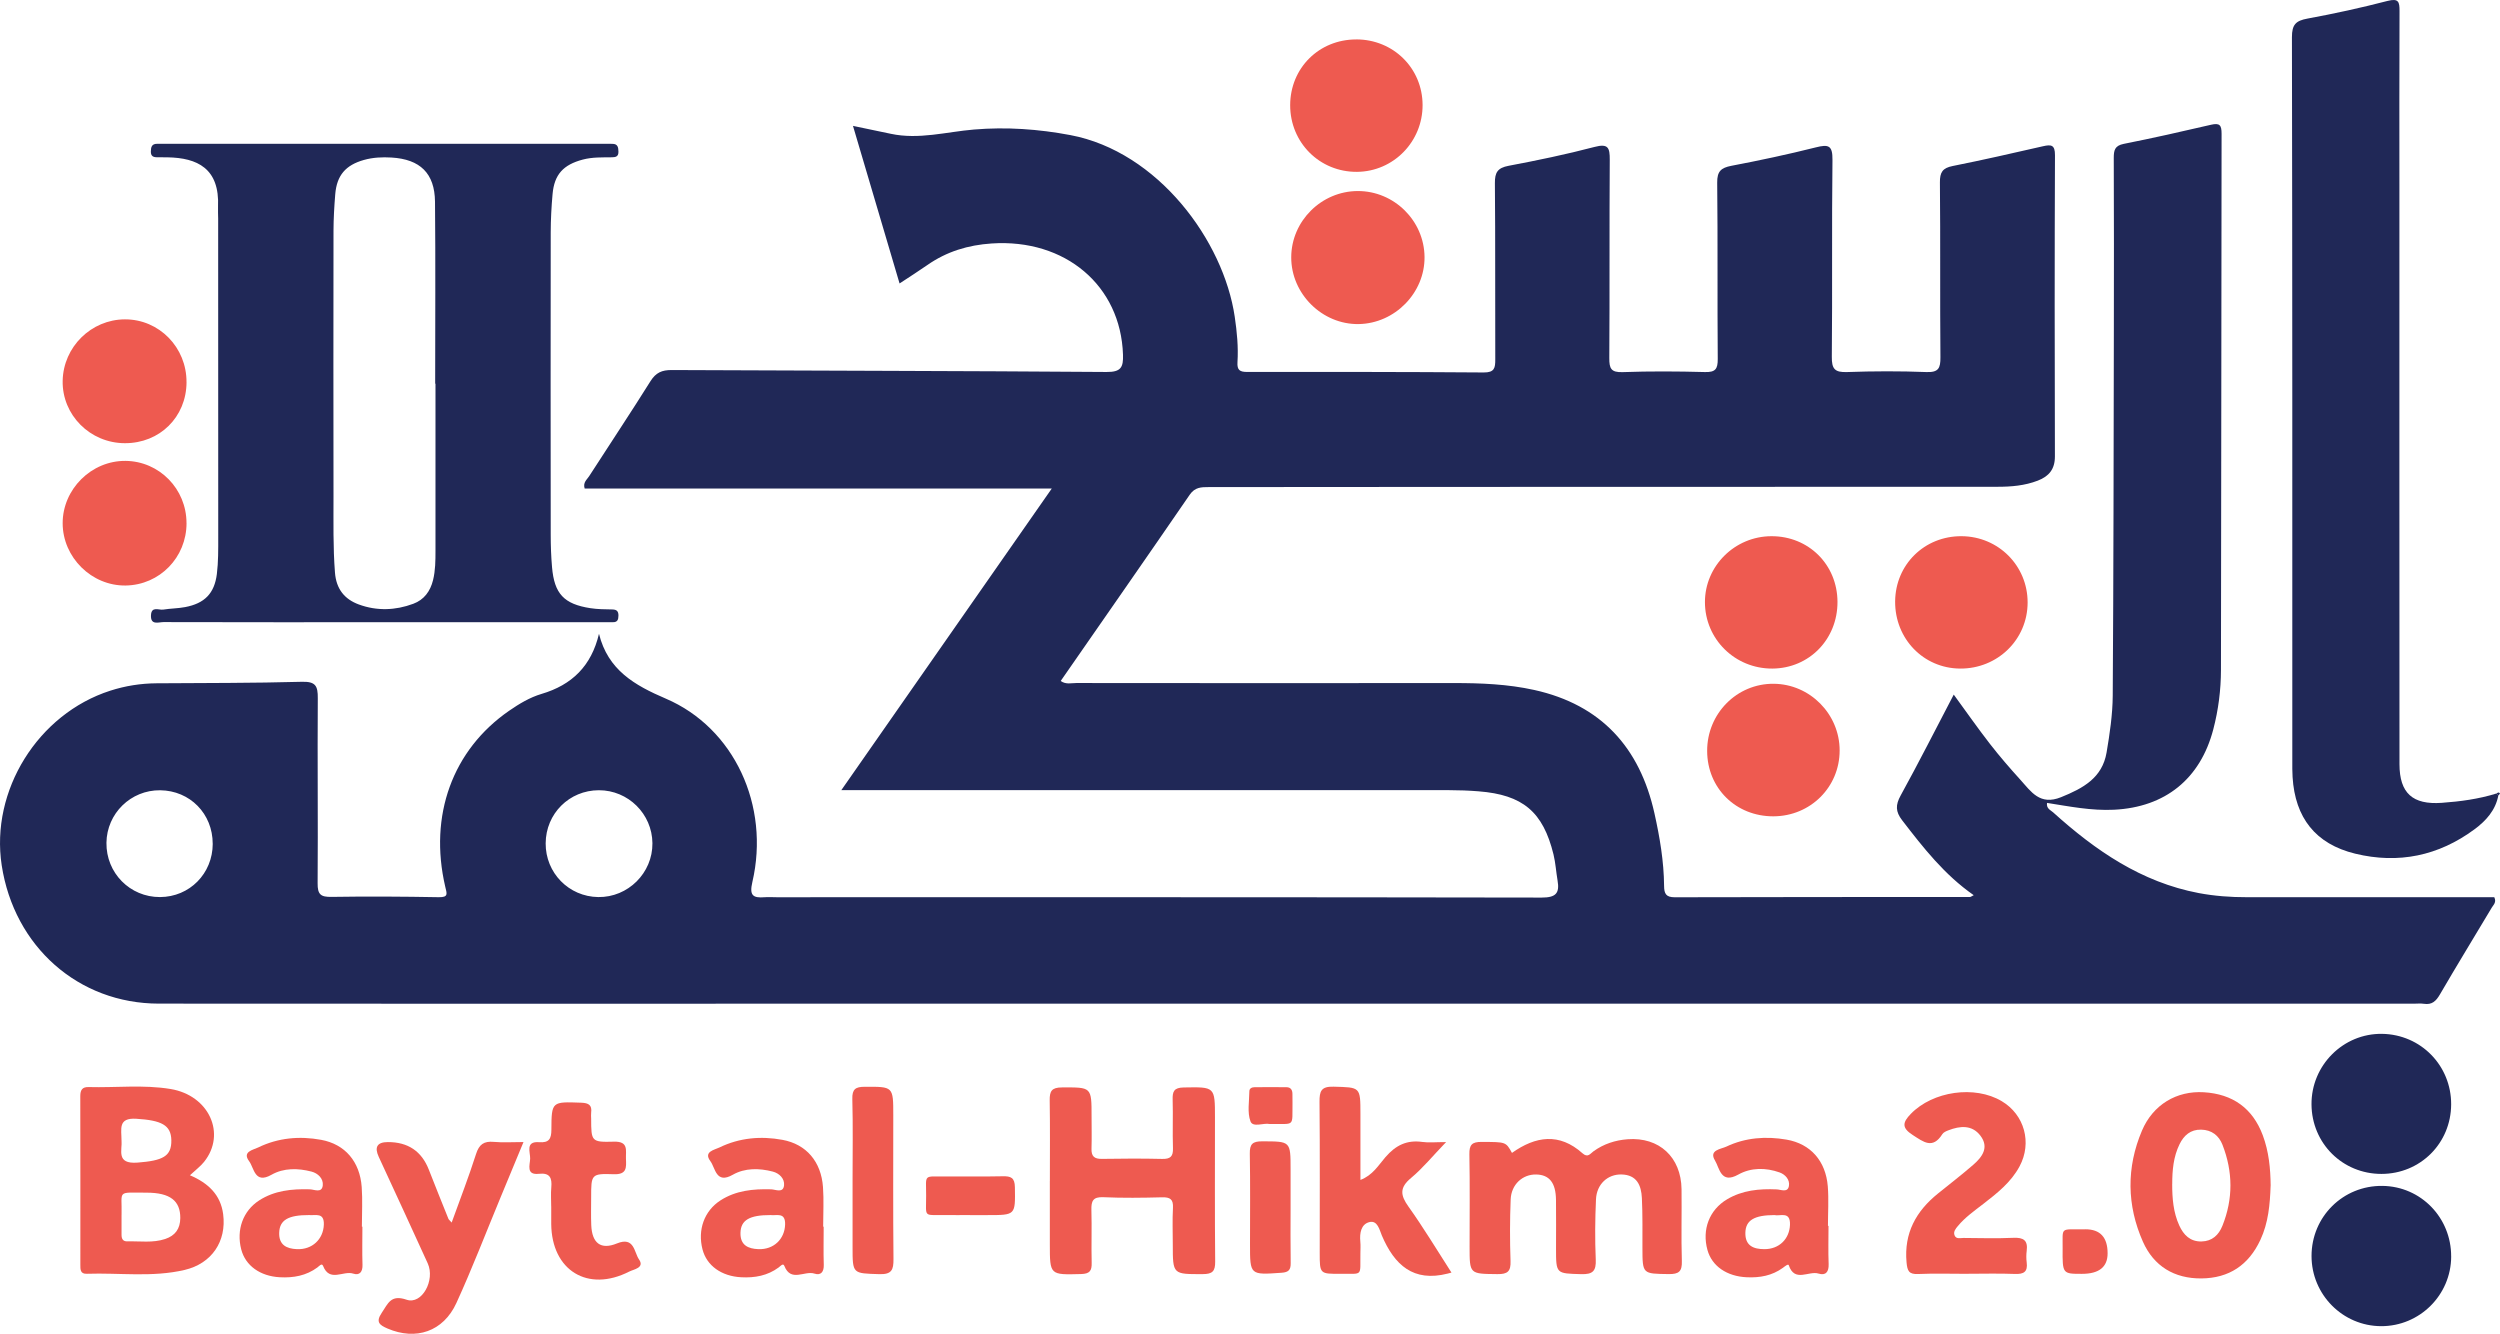 <svg width="1059" height="565" viewBox="0 0 1059 565" fill="none" xmlns="http://www.w3.org/2000/svg">
<path d="M253.727 268.453C257.517 283.846 268.831 290.284 282.039 295.941C310.974 308.325 326.237 341.253 318.7 373.631C317.369 379.331 318.931 380.46 323.879 380.069C325.529 379.939 327.192 380.069 328.856 380.069C436.913 380.069 544.985 380.011 653.042 380.214C658.989 380.214 660.739 378.449 659.784 372.98C659.148 369.305 658.945 365.544 658.063 361.941C653.636 343.871 645.071 336.681 626.35 335.205C622.227 334.873 618.06 334.713 613.923 334.713C530.952 334.685 447.995 334.699 365.025 334.699H356.388C386.364 291.731 415.675 249.746 445.536 206.937H247.665C246.84 204.362 248.663 203.132 249.574 201.7C258.197 188.289 267.066 175.022 275.529 161.495C277.829 157.82 280.405 156.721 284.571 156.749C345.957 157.053 407.356 157.097 468.742 157.574C474.876 157.618 475.874 155.578 475.701 150.254C474.76 120.943 451.207 101.064 420.088 103.133C410.062 103.799 401.02 106.547 392.817 112.277C389.113 114.866 385.293 117.268 381.055 120.074C374.457 97.751 367.962 75.804 361.321 53.322C367.007 54.508 372.186 55.579 377.351 56.678C389.258 59.224 400.86 55.853 412.579 54.87C426.338 53.712 439.937 54.682 453.421 57.228C490.472 64.23 518.307 101.932 523.038 134.209C523.978 140.604 524.601 146.998 524.195 153.407C523.978 156.807 525.194 157.56 528.333 157.56C561.724 157.531 595.115 157.516 628.506 157.777C633.077 157.806 633.41 155.867 633.396 152.25C633.294 127.366 633.468 102.468 633.237 77.584C633.193 73.026 634.394 71.117 639.038 70.234C651.234 67.934 663.416 65.402 675.424 62.248C681.24 60.715 681.92 62.566 681.891 67.673C681.703 95.668 681.891 123.677 681.702 151.671C681.674 156.084 682.411 157.806 687.359 157.632C698.962 157.212 710.594 157.285 722.197 157.603C726.624 157.719 727.666 156.359 727.637 152.062C727.434 127.178 727.68 102.28 727.405 77.395C727.347 72.592 728.997 71.088 733.424 70.234C745.417 67.948 757.382 65.402 769.216 62.422C774.555 61.076 776.305 61.568 776.233 67.731C775.9 95.523 776.233 123.315 775.958 151.107C775.9 156.287 777.202 157.791 782.41 157.603C793.594 157.198 804.82 157.169 816.004 157.603C821.154 157.806 822.008 155.968 821.964 151.353C821.747 126.672 821.993 101.99 821.747 77.309C821.704 72.969 822.861 71.174 827.158 70.321C839.947 67.775 852.664 64.867 865.367 61.959C868.853 61.163 870.517 61.279 870.488 65.764C870.315 108.284 870.329 150.803 870.459 193.323C870.474 198.763 867.927 201.772 863.211 203.595C857.699 205.722 851.984 206.199 846.125 206.199C769.404 206.199 692.669 206.214 615.948 206.257C581.313 206.272 546.678 206.329 512.028 206.329C508.86 206.329 506.183 206.358 503.984 209.541C485.929 235.829 467.686 261.986 449.312 288.461C451.554 290.067 453.869 289.315 455.953 289.329C509.265 289.387 562.563 289.401 615.876 289.344C627.305 289.344 638.72 289.792 649.889 292.266C678.216 298.545 694.622 316.629 700.828 344.537C703.085 354.664 704.821 364.878 704.908 375.295C704.937 378.506 705.675 380.098 709.437 380.083C751.117 379.953 792.798 379.997 834.479 379.968C834.797 379.968 835.13 379.664 836.07 379.201C823.657 370.564 814.673 359.062 805.732 347.445C802.94 343.814 802.882 341.007 805.124 336.956C812.778 323.053 819.939 308.889 827.607 294.234C833.003 301.626 837.821 308.527 842.971 315.153C847.036 320.391 851.391 325.411 855.847 330.33C860.375 335.336 864.094 341.311 873.049 337.694C882.395 333.918 890.526 329.52 892.348 318.756C893.694 310.799 894.895 302.712 894.953 294.682C895.3 242.831 895.329 190.979 895.43 139.128C895.473 115.069 895.488 91.009 895.387 66.95C895.387 63.695 895.777 61.713 899.611 60.946C911.995 58.487 924.322 55.709 936.604 52.844C940.279 51.991 941.06 53.018 941.06 56.635C940.93 132.343 940.959 208.051 940.8 283.759C940.785 292.237 939.715 300.686 937.545 308.976C932.062 329.939 917.189 341.933 895.531 343.003C885.91 343.481 876.579 341.6 867.117 340.11C866.756 342.54 868.636 343.148 869.707 344.117C887.618 360.277 907.076 373.689 931.382 378.304C938.123 379.577 944.938 380.069 951.795 380.054C984.564 380.026 1017.33 380.054 1050.12 380.054C1052.34 380.054 1054.57 380.054 1056.58 380.054C1057.6 382.239 1056.22 383.281 1055.53 384.438C1048.22 396.707 1040.74 408.888 1033.55 421.243C1031.89 424.093 1030.18 425.728 1026.77 425.207C1025.35 424.99 1023.87 425.164 1022.41 425.164C792.393 425.164 562.361 425.164 332.343 425.164C243.99 425.164 155.623 425.222 67.27 425.135C33.199 425.106 5.986 400.96 0.72 366.527C-4.112 334.887 16.041 302.437 46.726 292.57C53.078 290.53 59.602 289.488 66.286 289.445C86.816 289.3 107.359 289.373 127.874 288.808C133.661 288.649 134.66 290.515 134.616 295.738C134.428 321.866 134.746 348.009 134.544 374.137C134.5 378.912 135.846 379.997 140.432 379.924C155.565 379.678 170.712 379.78 185.845 380.054C190.142 380.141 189.26 378.449 188.609 375.627C181.577 345.405 191.705 317.642 215.663 301.077C219.945 298.125 224.43 295.42 229.392 293.944C242.268 290.139 250.515 282.124 253.741 268.438L253.727 268.453ZM90.1 357.413C90.114 344.71 80.493 334.902 67.863 334.757C55.436 334.612 45.236 344.566 45.092 357.008C44.932 369.783 55.06 380.04 67.776 379.997C80.305 379.953 90.085 370.057 90.114 357.413H90.1ZM253.683 334.742C241.14 334.757 231.215 344.667 231.143 357.225C231.071 369.739 240.937 379.823 253.423 379.997C266.038 380.17 276.484 369.783 276.368 357.181C276.252 344.768 266.096 334.728 253.683 334.742Z" fill="#202857"/>
<path d="M163.175 263.576C131.868 263.576 100.56 263.605 69.267 263.518C67.184 263.518 63.726 264.994 63.957 260.596C64.16 256.66 67.285 258.527 69.18 258.223C72.233 257.731 75.387 257.745 78.425 257.167C86.642 255.604 90.838 251.409 91.865 243.133C92.502 238.012 92.444 232.789 92.444 227.61C92.473 182.616 92.444 137.608 92.415 92.614C92.415 90.95 92.285 89.287 92.357 87.637C93.109 71.246 83.488 66.862 70.96 66.645C69.513 66.616 68.052 66.602 66.605 66.616C64.941 66.63 63.871 66.182 63.9 64.171C63.928 62.261 64.305 60.901 66.576 60.916C68.023 60.93 69.484 60.901 70.931 60.901C132.302 60.901 193.672 60.901 255.043 60.901C256.49 60.901 257.951 60.93 259.398 60.93C261.713 60.93 261.93 62.435 261.973 64.272C262.002 66.312 260.859 66.602 259.21 66.63C255.072 66.688 250.949 66.515 246.855 67.6C238.637 69.784 234.803 73.879 234.066 82.226C233.588 87.594 233.299 92.99 233.284 98.372C233.226 141.094 233.241 183.802 233.284 226.525C233.284 231.082 233.443 235.654 233.834 240.182C234.789 251.524 238.869 255.894 250.124 257.63C253.177 258.107 256.317 258.093 259.413 258.165C261.235 258.208 261.988 258.932 261.973 260.769C261.959 262.462 261.568 263.619 259.601 263.561C258.559 263.532 257.532 263.576 256.49 263.576C225.385 263.576 194.295 263.576 163.19 263.576H163.175ZM184.471 162.521C184.471 162.521 184.384 162.521 184.341 162.521C184.341 136.841 184.515 111.147 184.269 85.467C184.153 73.387 177.946 67.455 165.837 66.732C161.902 66.5 157.996 66.674 154.133 67.759C146.436 69.944 142.675 74.226 142.009 82.27C141.59 87.42 141.286 92.6 141.271 97.779C141.214 135.278 141.214 172.764 141.271 210.263C141.286 221.027 141.054 231.791 141.893 242.555C142.429 249.47 145.901 253.81 151.992 256.053C159.631 258.859 167.457 258.599 175.067 255.763C179.654 254.056 182.272 250.468 183.444 245.723C184.442 241.643 184.471 237.505 184.471 233.368C184.5 209.757 184.471 186.132 184.471 162.521Z" fill="#202857"/>
<path d="M1058.3 336.913C1057.13 343.249 1053.04 347.705 1048.21 351.279C1033.02 362.534 1015.96 366.079 997.643 361.608C980.86 357.514 972.194 346.418 971.138 329.158C970.993 326.887 971.022 324.601 971.022 322.315C971.022 220.131 971.066 117.933 970.863 15.75C970.863 10.411 972.498 8.791 977.417 7.879C988.803 5.782 1000.15 3.308 1011.34 0.4C1016.05 -0.815 1016.45 0.776 1016.44 4.682C1016.32 29.971 1016.39 55.246 1016.39 80.535C1016.39 161.582 1016.36 242.628 1016.42 323.675C1016.42 335.987 1021.99 340.963 1034.32 340.081C1042.17 339.517 1049.97 338.475 1057.52 336.117C1057.77 336.377 1058.03 336.638 1058.29 336.884L1058.3 336.913Z" fill="#202857"/>
<path d="M80.436 497.834C88.205 501.132 93.457 506.109 94.527 514.312C96.032 525.814 89.709 535.232 78.237 537.938C64.565 541.164 50.59 539.095 36.759 539.572C33.952 539.674 34.039 537.692 34.039 535.767C34.039 511.954 34.068 488.126 34.01 464.313C34.01 461.752 34.834 460.406 37.525 460.479C49.099 460.797 60.76 459.394 72.262 461.303C88.581 464.009 95.959 480.314 86.44 492.177C84.921 494.072 82.91 495.548 80.45 497.848L80.436 497.834ZM51.486 514.544C51.486 518.059 51.501 520.548 51.486 523.036C51.472 524.729 52.051 525.901 53.931 525.843C59.299 525.698 64.724 526.595 69.99 524.83C74.229 523.412 76.327 520.519 76.371 515.976C76.428 508.699 72.117 505.227 62.149 505.212C49.201 505.198 51.761 504.026 51.501 514.544H51.486ZM51.486 483.077C51.863 487.128 48.998 493.19 58.243 492.481C68.92 491.656 72.71 489.848 72.58 482.99C72.464 476.538 68.341 474.57 57.707 473.905C49.895 473.427 51.472 478.259 51.472 483.091L51.486 483.077Z" fill="#EE5A50"/>
<path d="M640.47 488.371C650.467 481.268 660.522 479.734 670.36 488.545C672.631 490.57 673.63 488.675 675.004 487.691C679.33 484.566 684.234 482.975 689.472 482.584C702.839 481.586 712.127 490.18 712.301 503.736C712.431 513.892 712.113 524.048 712.431 534.19C712.576 538.617 711.158 539.76 706.847 539.702C695.75 539.543 695.765 539.745 695.736 528.634C695.721 521.589 695.837 514.543 695.504 507.512C695.244 502.144 693.407 497.659 686.853 497.5C681.051 497.37 676.35 501.58 676.06 508.033C675.67 516.51 675.597 525.032 675.959 533.51C676.176 538.414 674.715 539.875 669.781 539.731C659.148 539.413 659.133 539.687 659.133 528.764C659.133 521.921 659.206 515.093 659.119 508.25C659.032 501.03 656.312 497.631 650.742 497.515C644.999 497.385 640.181 501.71 639.92 508.062C639.573 516.756 639.559 525.466 639.863 534.161C640.022 538.544 638.647 539.774 634.293 539.716C622.531 539.586 622.516 539.789 622.516 528.128C622.516 515.078 622.675 502.014 622.429 488.979C622.357 484.899 623.543 483.684 627.638 483.713C637.852 483.785 637.852 483.583 640.485 488.4L640.47 488.371Z" fill="#EE5A50"/>
<path d="M444.726 500.278C444.726 488.877 444.842 477.491 444.653 466.091C444.596 462.228 445.493 460.651 449.804 460.637C462.391 460.579 462.391 460.362 462.391 472.934C462.391 477.492 462.506 482.049 462.362 486.606C462.26 489.832 463.577 490.961 466.774 490.903C475.267 490.758 483.759 490.715 492.251 490.917C495.752 491.004 496.997 489.919 496.866 486.346C496.635 479.517 496.939 472.674 496.736 465.845C496.635 462.344 497.286 460.724 501.409 460.651C514.661 460.42 514.661 460.232 514.661 473.527C514.661 493.825 514.56 514.137 514.748 534.435C514.792 538.501 513.591 539.701 509.511 539.716C496.794 539.745 496.794 539.904 496.794 527.202C496.794 522.022 496.577 516.828 496.866 511.664C497.069 508.018 495.68 507.092 492.237 507.179C483.962 507.396 475.657 507.511 467.382 507.135C462.955 506.933 462.217 508.785 462.318 512.561C462.535 520.011 462.246 527.477 462.434 534.927C462.521 538.284 461.638 539.586 457.964 539.687C444.711 540.034 444.711 540.193 444.711 526.999C444.711 518.087 444.711 509.175 444.711 500.278H444.726Z" fill="#EE5A50"/>
<path d="M961.836 502.233C961.561 510.132 960.91 517.93 957.482 525.251C952.519 535.87 944.244 541.44 932.525 541.541C921.024 541.642 912.329 536.333 907.742 525.989C900.899 510.552 900.697 494.565 907.337 478.94C912.025 467.902 922.051 461.985 933.552 462.679C945.691 463.417 954.183 469.363 958.509 480.893C961.084 487.78 961.778 494.97 961.851 502.247L961.836 502.233ZM920.141 501.582C920.141 507.6 920.604 513.561 923.136 519.116C924.944 523.081 927.722 525.988 932.569 525.887C937.097 525.786 939.846 523.138 941.408 519.261C945.994 507.846 945.893 496.33 941.437 484.915C939.904 480.995 936.865 478.622 932.424 478.521C927.91 478.42 925.103 480.937 923.252 484.698C920.647 490.022 920.156 495.752 920.156 501.582H920.141Z" fill="#EE5A50"/>
<path d="M1038.32 532.309C1038.24 548.614 1024.93 561.823 1008.64 561.765C992.362 561.707 979.167 548.382 979.167 532.049C979.167 515.368 992.55 502.144 1009.2 502.347C1025.49 502.535 1038.4 515.831 1038.31 532.309H1038.32Z" fill="#202857"/>
<path d="M1008.77 497.27C992.29 497.27 979.269 484.321 979.153 467.829C979.037 451.249 992.608 437.693 1009.06 437.939C1025.45 438.185 1038.37 451.379 1038.31 467.814C1038.25 484.292 1025.23 497.27 1008.77 497.27Z" fill="#202857"/>
<path d="M750.38 227.134C766.135 227.091 778.302 239.171 778.36 254.955C778.417 270.768 766.366 283.123 750.77 283.21C734.957 283.297 722.211 270.739 722.211 255.042C722.211 239.735 734.87 227.177 750.365 227.134H750.38Z" fill="#EE5A50"/>
<path d="M574.499 16.689C590.21 16.689 602.551 28.886 602.609 44.467C602.652 60.005 590.283 72.65 574.86 72.794C559.047 72.939 546.475 60.41 546.519 44.525C546.562 28.813 558.729 16.704 574.499 16.704V16.689Z" fill="#EE5A50"/>
<path d="M802.78 254.78C802.896 239.126 815.237 227.017 830.963 227.133C846.559 227.248 858.914 239.676 858.9 255.214C858.885 270.926 846.139 283.353 830.225 283.208C814.745 283.064 802.679 270.564 802.78 254.78Z" fill="#EE5A50"/>
<path d="M751.233 345.795C735.333 345.853 723.195 333.888 723.152 318.118C723.094 302.291 735.738 289.516 751.334 289.646C766.699 289.762 779.271 302.494 779.271 317.901C779.271 333.425 766.901 345.737 751.233 345.795Z" fill="#EE5A50"/>
<path d="M575.15 80.925C590.529 80.882 603.289 93.468 603.434 108.847C603.578 124.052 590.876 137.015 575.555 137.276C560.104 137.536 546.895 124.457 546.967 108.948C547.025 93.627 559.756 80.968 575.15 80.925Z" fill="#EE5A50"/>
<path d="M614.834 539.065C613.619 539.398 613.431 539.456 613.228 539.499C598.674 543.203 590.674 535.839 585.35 523.354C584.38 521.068 583.541 516.8 580.069 517.683C576.525 518.579 575.888 522.355 576.235 525.943C576.394 527.578 576.279 529.256 576.264 530.906C576.105 540.932 577.566 539.485 567.83 539.572C559.033 539.659 559.033 539.586 559.033 530.732C559.033 509.407 559.149 488.082 558.947 466.757C558.903 462.229 559.641 460.16 564.907 460.319C576.264 460.637 576.279 460.319 576.279 471.951C576.279 481.036 576.279 490.108 576.279 499.815C581.516 497.833 583.961 493.522 586.883 490.151C591.18 485.189 595.911 482.787 602.479 483.727C605.228 484.118 608.078 483.785 612.563 483.785C606.848 489.717 602.711 494.838 597.734 498.976C592.8 503.07 593.162 506.268 596.634 511.129C602.971 519.997 608.599 529.372 614.849 539.08L614.834 539.065Z" fill="#EE5A50"/>
<path d="M833.017 539.588C826.188 539.588 819.331 539.371 812.517 539.675C808.61 539.848 807.945 538.373 807.612 534.727C806.498 522.343 811.62 513.084 820.908 505.589C825.899 501.567 830.992 497.632 835.838 493.437C839.643 490.138 842.696 486.073 838.92 481.096C835.375 476.423 830.312 476.872 825.349 478.796C824.394 479.157 823.252 479.649 822.76 480.445C818.651 486.912 814.831 483.744 810.216 480.778C805.457 477.725 805.948 475.425 809.406 471.851C818.723 462.231 836.46 459.626 847.933 466.455C857.597 472.213 860.838 484.076 855.5 494.044C851.868 500.83 845.994 505.43 840.092 510.002C836.33 512.91 832.409 515.659 829.342 519.362C828.416 520.476 827.36 521.735 827.939 523.254C828.619 525.034 830.413 524.383 831.758 524.397C838.804 524.455 845.85 524.657 852.881 524.339C857.134 524.151 859.087 525.395 858.509 529.851C858.292 531.486 858.306 533.179 858.509 534.814C859.001 538.734 857.279 539.79 853.546 539.646C846.718 539.371 839.875 539.573 833.046 539.573L833.017 539.588Z" fill="#EE5A50"/>
<path d="M191.329 517.872C194.888 507.991 198.563 498.544 201.63 488.908C202.946 484.756 204.972 483.309 209.182 483.7C213.045 484.062 216.951 483.772 221.754 483.772C218.296 492.12 215.157 499.715 212.003 507.296C205.825 522.198 200.038 537.287 193.325 551.957C187.755 564.11 176.124 567.915 164.159 562.764C160.774 561.303 159.023 560.059 161.714 556.095C164.391 552.174 165.505 548.239 172.261 550.568C178.655 552.767 184.457 542.365 181.173 535.132C174.344 520.057 167.342 505.054 160.426 490.022C158.517 485.885 159.795 483.806 164.26 483.787C172.815 483.748 178.617 487.654 181.665 495.505C184.37 502.435 187.162 509.351 189.94 516.266C190.085 516.628 190.461 516.888 191.329 517.886V517.872Z" fill="#EE5A50"/>
<path d="M79.017 221.592C79.017 236.132 67.646 247.793 53.251 248.024C38.841 248.241 26.573 236.132 26.544 221.665C26.515 207.212 38.74 195.088 53.179 195.233C67.501 195.377 79.003 207.125 79.003 221.592H79.017Z" fill="#EE5A50"/>
<path d="M153.51 519.607C153.51 524.989 153.38 530.385 153.554 535.767C153.655 538.777 152.31 540.397 149.604 539.5C145.438 538.126 139.622 543.305 136.844 536.216C136.323 534.885 135.137 536.389 134.442 536.896C129.697 540.397 124.315 541.352 118.572 541.048C110.224 540.614 103.959 536.144 102.18 529.228C100.053 520.982 102.918 512.938 109.761 508.511C116.3 504.286 123.65 503.577 131.231 503.794C133.155 503.852 136.352 505.545 136.728 502.116C137.032 499.252 134.703 496.995 131.954 496.286C126.21 494.796 120.192 494.68 114.998 497.631C107.851 501.696 107.678 494.752 105.522 491.873C102.498 487.837 107.215 487.113 109.356 486.072C117.819 481.948 126.905 481.153 136.034 482.831C146.19 484.697 152.44 492.076 153.221 502.839C153.626 508.395 153.293 514.023 153.293 519.607C153.366 519.607 153.438 519.607 153.496 519.607H153.51ZM130.898 514.703C122.073 514.674 118.441 516.829 118.268 522.153C118.094 527.376 121.393 528.953 125.762 529.141C132.301 529.431 136.945 524.888 137.177 518.797C137.379 513.444 133.69 514.963 130.883 514.703H130.898Z" fill="#EE5A50"/>
<path d="M348.907 519.607C348.907 524.989 348.777 530.385 348.951 535.767C349.052 538.777 347.707 540.397 345.001 539.5C340.835 538.126 335.019 543.305 332.241 536.216C331.72 534.885 330.534 536.389 329.839 536.896C325.094 540.397 319.712 541.352 313.969 541.048C305.621 540.614 299.356 536.144 297.577 529.228C295.45 520.982 298.315 512.938 305.158 508.511C311.697 504.286 319.047 503.577 326.628 503.794C328.552 503.852 331.749 505.545 332.125 502.116C332.429 499.252 330.1 496.995 327.351 496.286C321.607 494.796 315.589 494.68 310.395 497.631C303.248 501.696 303.075 494.752 300.919 491.873C297.895 487.837 302.612 487.113 304.753 486.072C313.216 481.948 322.302 481.153 331.431 482.831C341.587 484.697 347.837 492.076 348.618 502.839C349.023 508.395 348.69 514.023 348.69 519.607C348.763 519.607 348.835 519.607 348.893 519.607H348.907ZM326.44 514.703C317.426 514.674 313.795 516.873 313.665 522.226C313.535 527.463 316.891 528.968 321.231 529.141C327.785 529.402 332.386 524.83 332.574 518.725C332.747 513.314 328.942 515.05 326.425 514.703H326.44Z" fill="#EE5A50"/>
<path d="M774.555 519.289C774.555 524.671 774.395 530.068 774.612 535.45C774.743 538.763 773.368 540.441 770.33 539.486C766.192 538.198 760.203 543.392 757.714 535.927C757.483 535.233 755.993 536.491 755.226 537.055C750.64 540.383 745.461 541.309 739.919 541.048C731.514 540.672 725.177 536.347 723.282 529.518C720.88 520.866 724.063 512.49 731.601 508.019C738.082 504.171 745.229 503.505 752.593 503.824C754.401 503.896 757.266 505.343 757.787 502.391C758.264 499.758 756.268 497.516 753.852 496.648C747.963 494.55 741.713 494.536 736.346 497.545C728.895 501.726 728.403 494.753 726.465 491.584C723.745 487.143 729.025 486.767 731.268 485.71C739.355 481.862 748.079 481.24 756.788 482.745C766.988 484.51 773.383 491.816 774.251 502.522C774.699 508.077 774.323 513.691 774.323 519.289H774.555ZM751.653 514.703C743.044 514.732 739.485 516.931 739.341 522.125C739.182 527.753 742.842 529.142 747.414 529.142C753.75 529.142 758.018 524.729 758.235 518.841C758.452 512.909 754.141 515.267 751.653 514.718V514.703Z" fill="#EE5A50"/>
<path d="M79.018 161.972C78.902 176.685 67.661 187.782 52.89 187.738C38.162 187.709 26.27 175.788 26.545 161.306C26.82 146.969 38.625 135.323 52.919 135.279C67.43 135.236 79.119 147.186 79.004 161.957L79.018 161.972Z" fill="#EE5A50"/>
<path d="M233.487 511.072C233.487 508.381 233.284 505.675 233.53 502.999C233.892 498.991 232.966 496.706 228.264 497.226C222.737 497.834 224.488 493.436 224.575 490.832C224.661 488.097 222.419 483.381 228.365 483.829C232.532 484.148 233.559 482.47 233.573 478.505C233.617 466.526 233.776 466.657 246.203 467.105C249.401 467.221 250.833 468.118 250.413 471.373C250.312 472.183 250.399 473.022 250.413 473.847C250.442 483.497 250.457 483.887 260.063 483.613C266.4 483.439 265.011 487.374 265.156 490.89C265.315 494.579 265.575 497.588 259.991 497.4C250.428 497.067 250.413 497.458 250.413 507.18C250.413 511.115 250.298 515.05 250.457 518.971C250.775 526.595 254.464 529.547 261.365 526.711C268.729 523.702 268.599 530.501 270.668 533.467C273.171 537.055 268.483 537.663 266.559 538.632C249.01 547.588 233.689 538.184 233.501 518.494C233.472 516.005 233.501 513.531 233.501 511.043L233.487 511.072Z" fill="#EE5A50"/>
<path d="M361.147 499.729C361.147 488.343 361.35 476.957 361.046 465.571C360.93 461.361 362.377 460.363 366.327 460.363C378.392 460.32 378.392 460.16 378.392 472.501C378.392 492.784 378.277 513.068 378.479 533.351C378.523 537.952 377.698 539.89 372.475 539.731C361.162 539.37 361.147 539.688 361.147 528.302C361.147 518.782 361.147 509.263 361.147 499.743V499.729Z" fill="#EE5A50"/>
<path d="M546.692 511.519C546.692 519.361 546.605 527.217 546.736 535.058C546.779 537.922 545.853 538.935 542.873 539.138C529.49 540.078 529.505 540.179 529.505 527.101C529.505 514.297 529.649 501.493 529.418 488.69C529.346 484.624 530.59 483.452 534.684 483.467C546.692 483.51 546.692 483.322 546.692 495.403C546.692 500.77 546.692 506.137 546.692 511.505V511.519Z" fill="#EE5A50"/>
<path d="M410.916 514.703C407.4 514.703 403.899 514.746 400.383 514.703C390.979 514.544 392.31 516.034 392.31 506.457C392.31 497.183 390.979 498.427 400.571 498.34C408.63 498.268 416.688 498.456 424.732 498.268C428.204 498.196 429.853 498.832 429.911 502.926C430.085 514.717 430.287 514.717 418.337 514.717H410.901L410.916 514.703Z" fill="#EE5A50"/>
<path d="M883.35 520.721C889.638 520.721 892.782 524.121 892.782 530.92C892.782 536.707 889.156 539.601 881.903 539.601C873.7 539.601 873.642 539.601 873.729 528.851C873.815 519.375 872.383 520.894 883.35 520.735V520.721Z" fill="#EE5A50"/>
<path d="M537.853 476.133C535.35 475.54 530.735 477.739 529.708 475.019C528.29 471.229 529.187 466.541 529.23 462.244C529.23 461.044 530.301 460.552 531.4 460.537C535.914 460.508 540.442 460.494 544.956 460.537C546.721 460.566 547.474 461.666 547.474 463.373C547.474 464.602 547.532 465.832 547.503 467.076C547.343 477.768 548.776 475.916 537.853 476.133Z" fill="#EE5A50"/>
<path d="M1057.54 336.145C1058.03 335.711 1058.55 335.465 1059 336.145C1059.04 336.218 1058.55 336.652 1058.3 336.912C1058.04 336.666 1057.78 336.406 1057.54 336.145Z" fill="#202857"/>
</svg>
